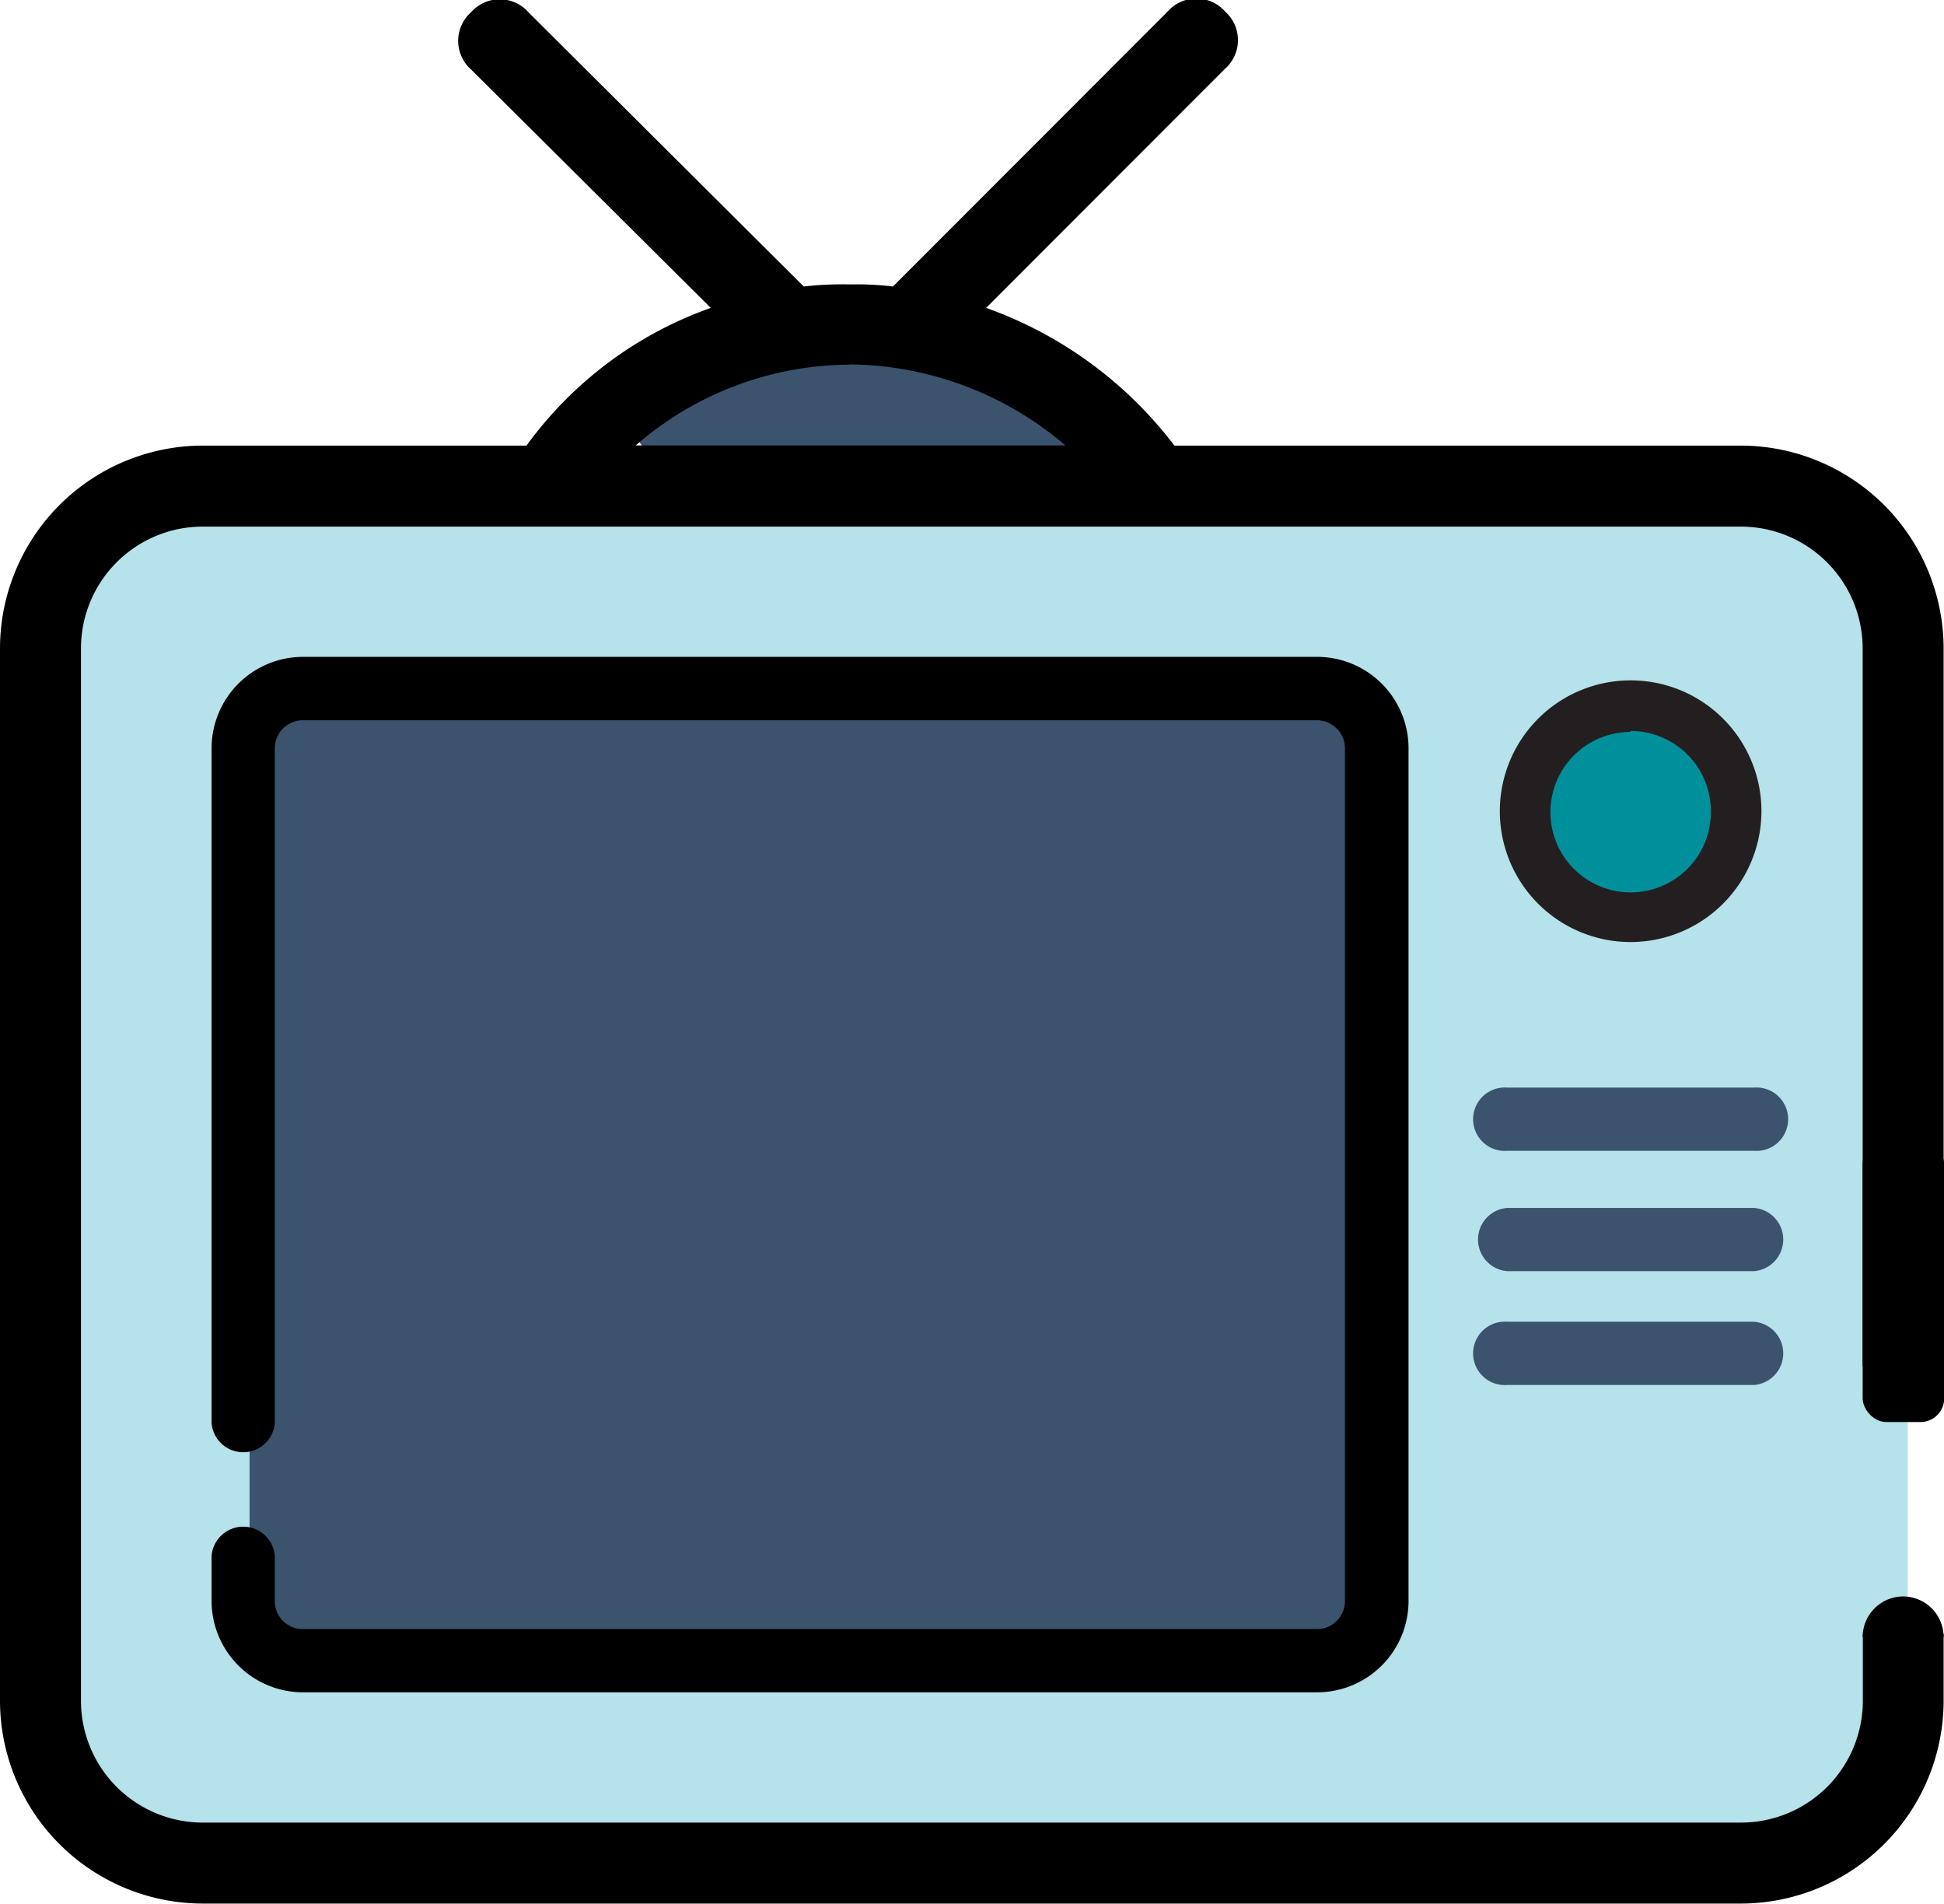 <svg id="Layer_1" data-name="Layer 1" xmlns="http://www.w3.org/2000/svg" viewBox="0 0 101.8 99.67"><defs><style>.cls-1{fill:#3b536d;}.cls-2{fill:#b5e2eb;}.cls-3{fill:#00909b;}.cls-4{fill:#231f20;}</style></defs><title>android_tv</title><ellipse class="cls-1" cx="45.56" cy="21.86" rx="12.51" ry="4.93"/><path class="cls-2" d="M94.75,26.61H8.93C6,26.61,3.78,28.51,3.78,31V92.63C3.78,95.12,6,97,8.93,97H94.75c2.92,0,5.15-1.91,5.15-4.4V31c0-2.49-2.23-4.4-5.15-4.4Z" transform="translate(0 0)"/><path class="cls-1" d="M69.25,35.88h-53a3.12,3.12,0,0,0-3.18,3.18V83.6a3.12,3.12,0,0,0,3.18,3.18h53a3.12,3.12,0,0,0,3.18-3.18V39.06a3.12,3.12,0,0,0-3.18-3.18Z" transform="translate(0 0)"/><path d="M67.86,82.7" transform="translate(0 0)"/><circle class="cls-3" cx="85.39" cy="42.47" r="5.52"/><path class="cls-4" d="M85.39,49.32a6.85,6.85,0,1,1,6.85-6.85A6.86,6.86,0,0,1,85.39,49.32Zm0-11a4.2,4.2,0,1,0,4.2,4.2A4.2,4.2,0,0,0,85.39,38.27Z" transform="translate(0 0)"/><path class="cls-1" d="M91.85,60.25H78.93a1.66,1.66,0,1,1,0-3.31H91.85a1.66,1.66,0,1,1,0,3.31Z" transform="translate(0 0)"/><path class="cls-1" d="M91.85,66.55H78.93a1.66,1.66,0,0,1,0-3.31H91.85a1.66,1.66,0,0,1,0,3.31Z" transform="translate(0 0)"/><path class="cls-1" d="M91.85,72.51H78.93a1.66,1.66,0,1,1,0-3.31H91.85a1.66,1.66,0,0,1,0,3.31Z" transform="translate(0 0)"/><path d="M68.92,88.6h-53a4.79,4.79,0,0,1-4.84-4.84V81.46a1.66,1.66,0,0,1,3.31,0v2.31a1.47,1.47,0,0,0,1.52,1.52h53a1.47,1.47,0,0,0,1.52-1.52V39.23a1.47,1.47,0,0,0-1.52-1.52h-53a1.47,1.47,0,0,0-1.52,1.52V74.5a1.66,1.66,0,0,1-3.31,0V39.23a4.79,4.79,0,0,1,4.84-4.84h53a4.79,4.79,0,0,1,4.84,4.84V83.76A4.79,4.79,0,0,1,68.92,88.6Z" transform="translate(0 0)"/><path d="M97.55,85.54v3.52a6.38,6.38,0,0,1-6.36,6.36H10.6a6.38,6.38,0,0,1-6.36-6.36V33.93a6.38,6.38,0,0,1,6.36-6.36H91.18a6.38,6.38,0,0,1,6.36,6.36V71.52h4.24V33.93a10.63,10.63,0,0,0-10.6-10.6H61.5a21.37,21.37,0,0,0-9.86-7.21L64.15,3.6a2,2,0,0,0,0-3,2,2,0,0,0-3,0L46.76,15a15.67,15.67,0,0,0-2.23-.11,18,18,0,0,0-2.44.11L27.67.64a2,2,0,0,0-3,0,2,2,0,0,0,0,3L37.22,16.12a20.29,20.29,0,0,0-9.65,7.21h-17A10.63,10.63,0,0,0,0,33.93V89.06a10.63,10.63,0,0,0,10.6,10.6H91.18a10.63,10.63,0,0,0,10.6-10.6V85.54Zm-53-66.46a17.6,17.6,0,0,1,11.24,4.24H33.29A17.18,17.18,0,0,1,44.53,19.09Z" transform="translate(0 0)"/><rect x="97.54" y="59.71" width="4.27" height="14.74" rx="1.24" ry="1.24"/><path d="M97.54,85.71a2.13,2.13,0,0,1,2.12-2.13h0a2.13,2.13,0,0,1,2.12,2.13" transform="translate(0 0)"/></svg>